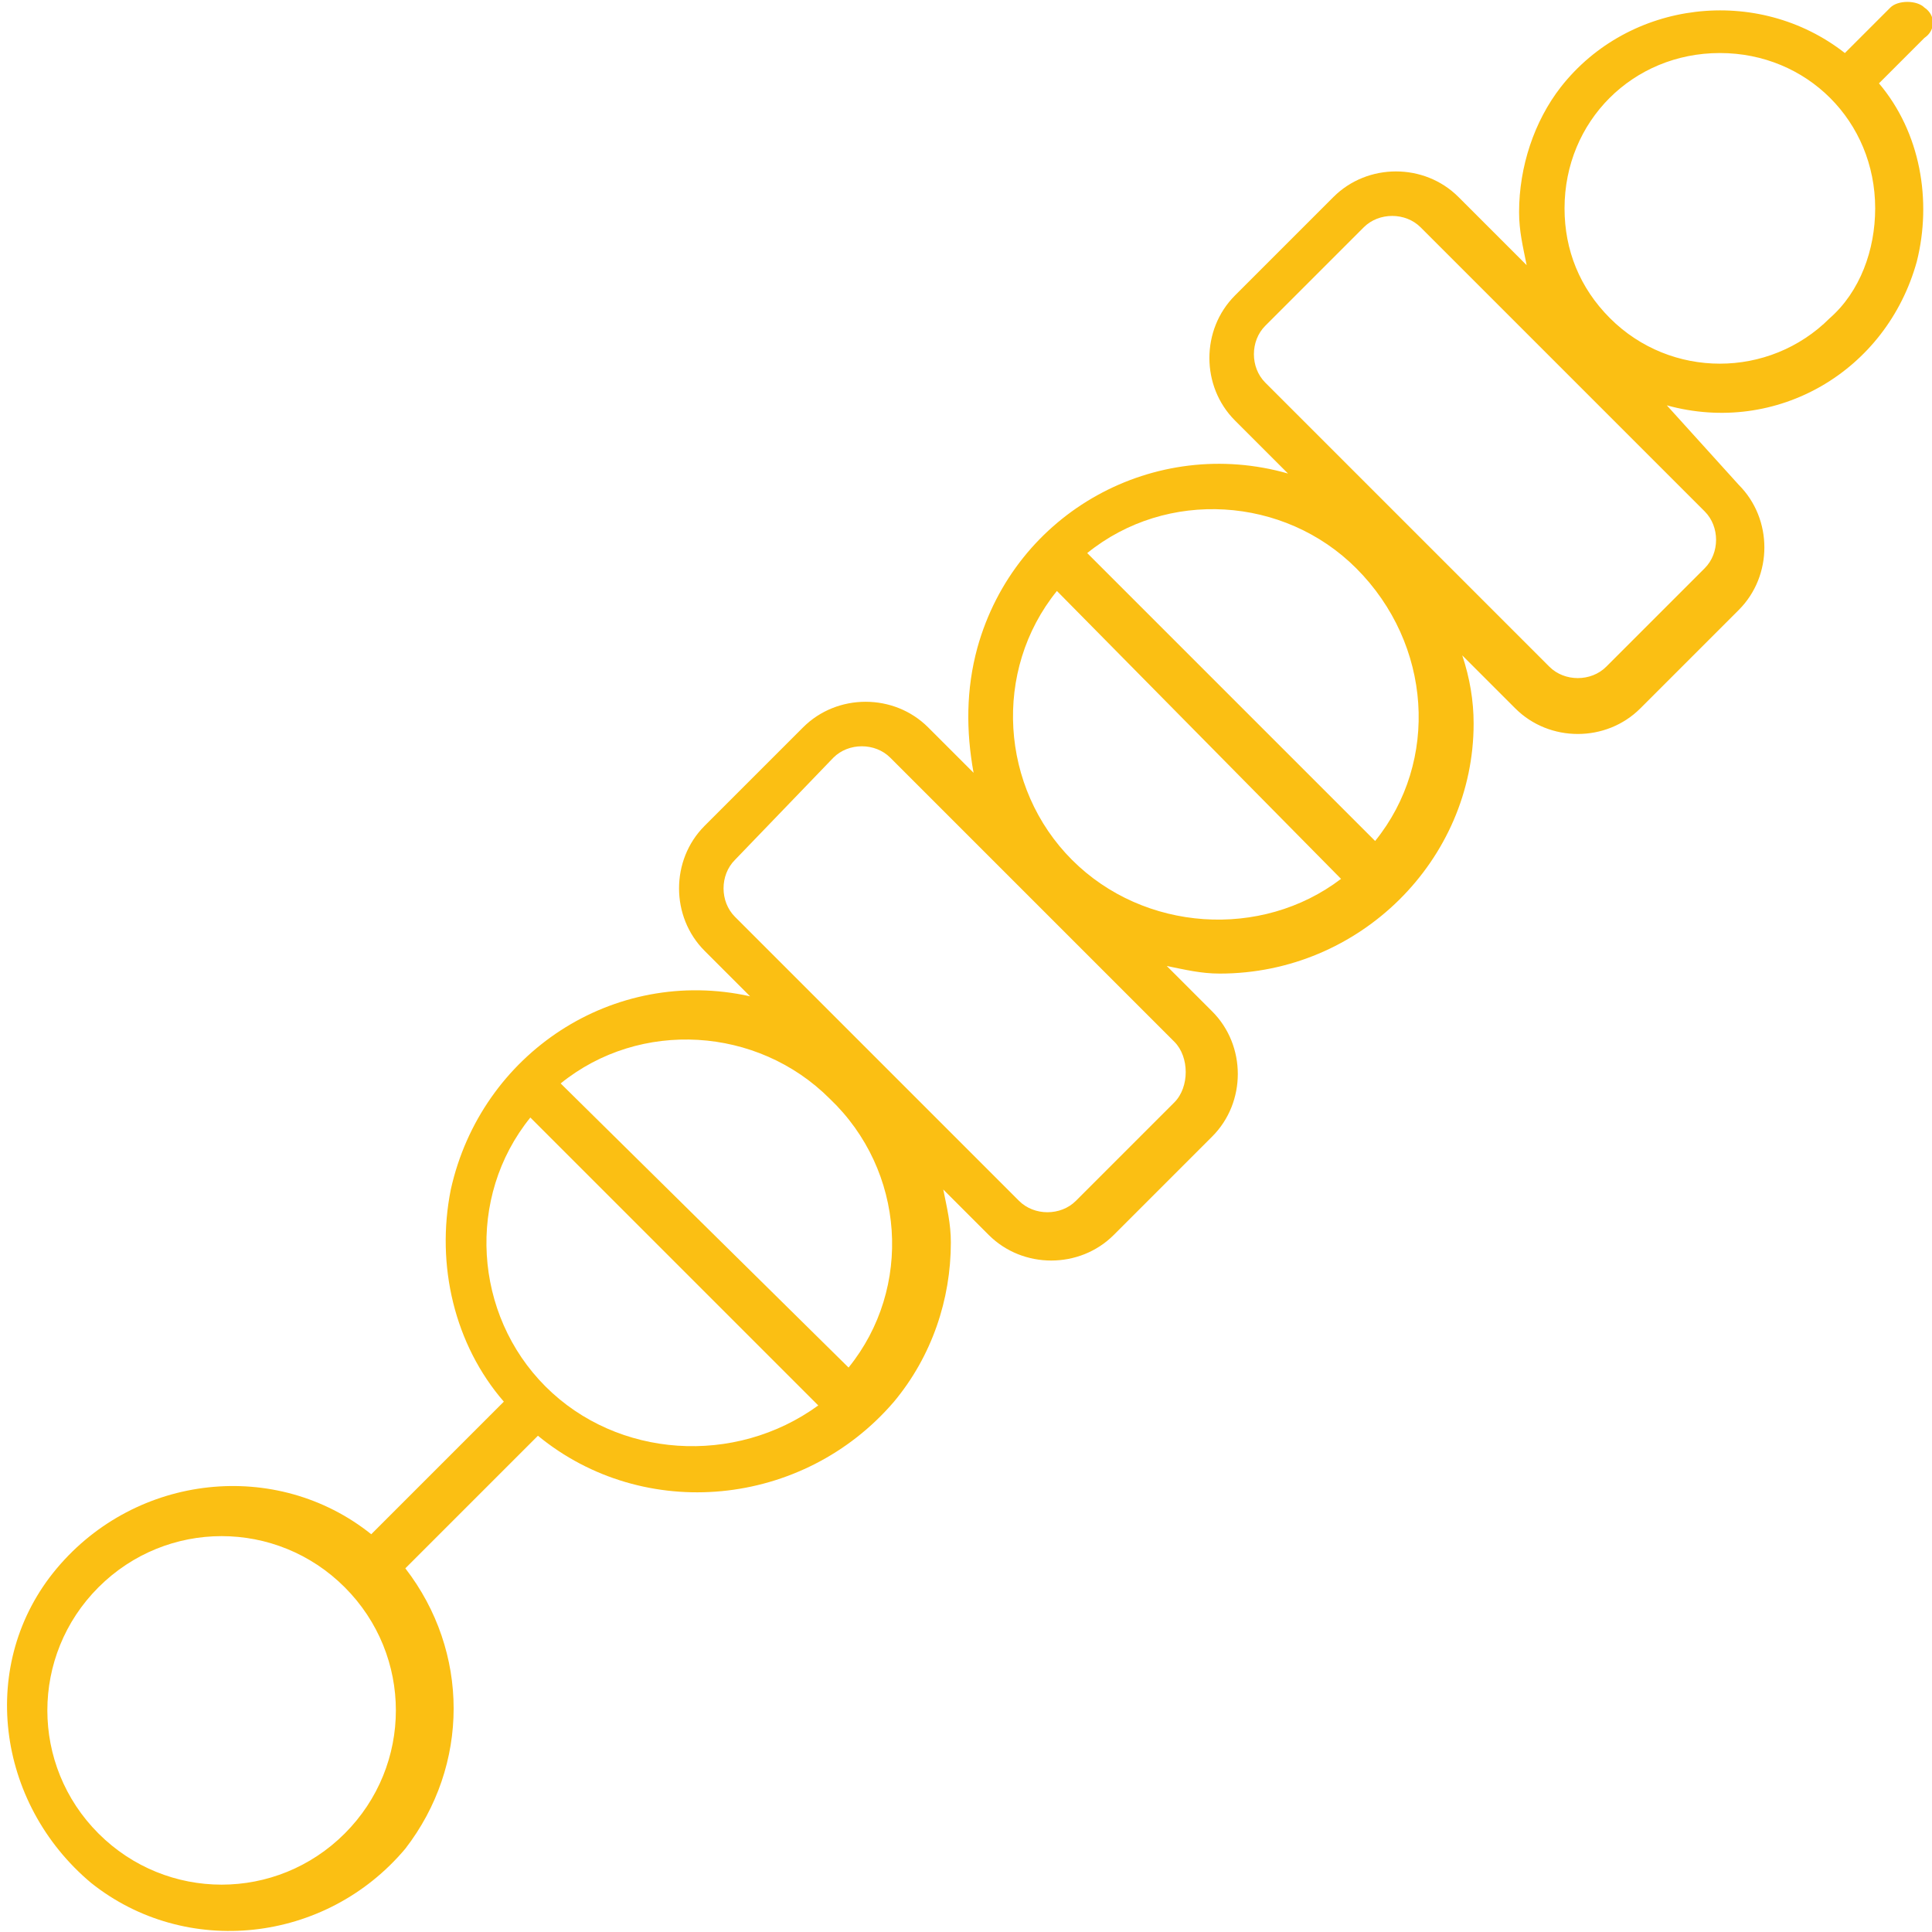 <?xml version="1.0" encoding="utf-8"?>
<!-- Generator: Adobe Illustrator 25.2.3, SVG Export Plug-In . SVG Version: 6.00 Build 0)  -->
<svg version="1.1" id="Layer_1" xmlns="http://www.w3.org/2000/svg" xmlns:xlink="http://www.w3.org/1999/xlink" x="0px" y="0px"
	 viewBox="0 0 51 51" style="enable-background:new 0 0 51 51;" xml:space="preserve">
<style type="text/css">
	.st0{fill:#FBBF13;}
</style>
<path class="st0" d="M50.8,0.2c-0.2-0.2-0.7-0.2-0.9,0l-1.2,1.2c-2.3-1.8-5.7-1.4-7.5,0.9c-0.7,0.9-1.1,2.1-1.1,3.3
	c0,0.5,0.1,0.9,0.2,1.4l-1.8-1.8c-0.9-0.9-2.4-0.9-3.3,0l-2.6,2.6c-0.9,0.9-0.9,2.4,0,3.3l1.4,1.4c-3.5-1-7.2,1-8.2,4.6
	c-0.3,1.1-0.3,2.2-0.1,3.3l-1.2-1.2c-0.9-0.9-2.4-0.9-3.3,0l-2.6,2.6c-0.9,0.9-0.9,2.4,0,3.3l1.2,1.2c-3.6-0.8-7.1,1.5-7.9,5.1
	c-0.4,2,0.1,4.1,1.4,5.6l-3.5,3.5c-2.5-2-6.2-1.6-8.3,0.9s-1.6,6.2,0.9,8.3c2.5,2,6.2,1.6,8.3-0.9c1.7-2.2,1.7-5.2,0-7.4l3.5-3.5
	c2.8,2.3,7,1.9,9.4-0.9c1-1.2,1.5-2.7,1.5-4.2c0-0.5-0.1-0.9-0.2-1.4l1.2,1.2c0.9,0.9,2.4,0.9,3.3,0l2.6-2.6c0.9-0.9,0.9-2.4,0-3.3
	c0,0,0,0,0,0l-1.2-1.2c0.5,0.1,0.9,0.2,1.4,0.2c3.7,0,6.7-3,6.7-6.6c0-0.6-0.1-1.2-0.3-1.8l1.4,1.4c0.9,0.9,2.4,0.9,3.3,0l2.6-2.6
	c0.9-0.9,0.9-2.4,0-3.3L44,10.7c2.9,0.8,5.8-0.9,6.6-3.8c0.4-1.6,0.1-3.4-1-4.7l1.2-1.2C51.1,0.8,51.1,0.4,50.8,0.2z M9.1,48.4
	c-1.8,1.8-4.7,1.8-6.5,0s-1.8-4.7,0-6.5c1.8-1.8,4.7-1.8,6.5,0C10.9,43.7,10.9,46.6,9.1,48.4z M14.4,36.6L14.4,36.6
	c-1.9-1.9-2.1-5-0.4-7.1l7.6,7.6C19.4,38.7,16.3,38.5,14.4,36.6z M22.4,36.1l-7.6-7.5c2.1-1.7,5.2-1.5,7.1,0.4
	C23.9,30.9,24.1,34,22.4,36.1z M31,27.5c0.2,0.2,0.3,0.5,0.3,0.8c0,0.3-0.1,0.6-0.3,0.8l-2.6,2.6c-0.4,0.4-1.1,0.4-1.5,0l-7.5-7.5
	c-0.4-0.4-0.4-1.1,0-1.5L22,20c0.4-0.4,1.1-0.4,1.5,0L31,27.5z M28.3,22.7L28.3,22.7c-1.9-1.9-2.1-5-0.4-7.1l7.5,7.6
	C33.3,24.8,30.2,24.6,28.3,22.7z M36.3,22.2l-7.6-7.6c2.1-1.7,5.2-1.5,7.1,0.4C37.8,17,38,20.1,36.3,22.2z M45,13.5
	c0.4,0.4,0.4,1.1,0,1.5c0,0,0,0,0,0l-2.6,2.6c-0.4,0.4-1.1,0.4-1.5,0l-7.5-7.5c-0.4-0.4-0.4-1.1,0-1.5L36,6c0.4-0.4,1.1-0.4,1.5,0
	L45,13.5z M48.3,8.4c-1.6,1.6-4.2,1.6-5.8,0c-0.8-0.8-1.2-1.8-1.2-2.9c0-2.3,1.8-4.1,4.1-4.1c2.3,0,4.1,1.8,4.1,4.1
	C49.5,6.6,49.1,7.7,48.3,8.4z"/>
</svg>
